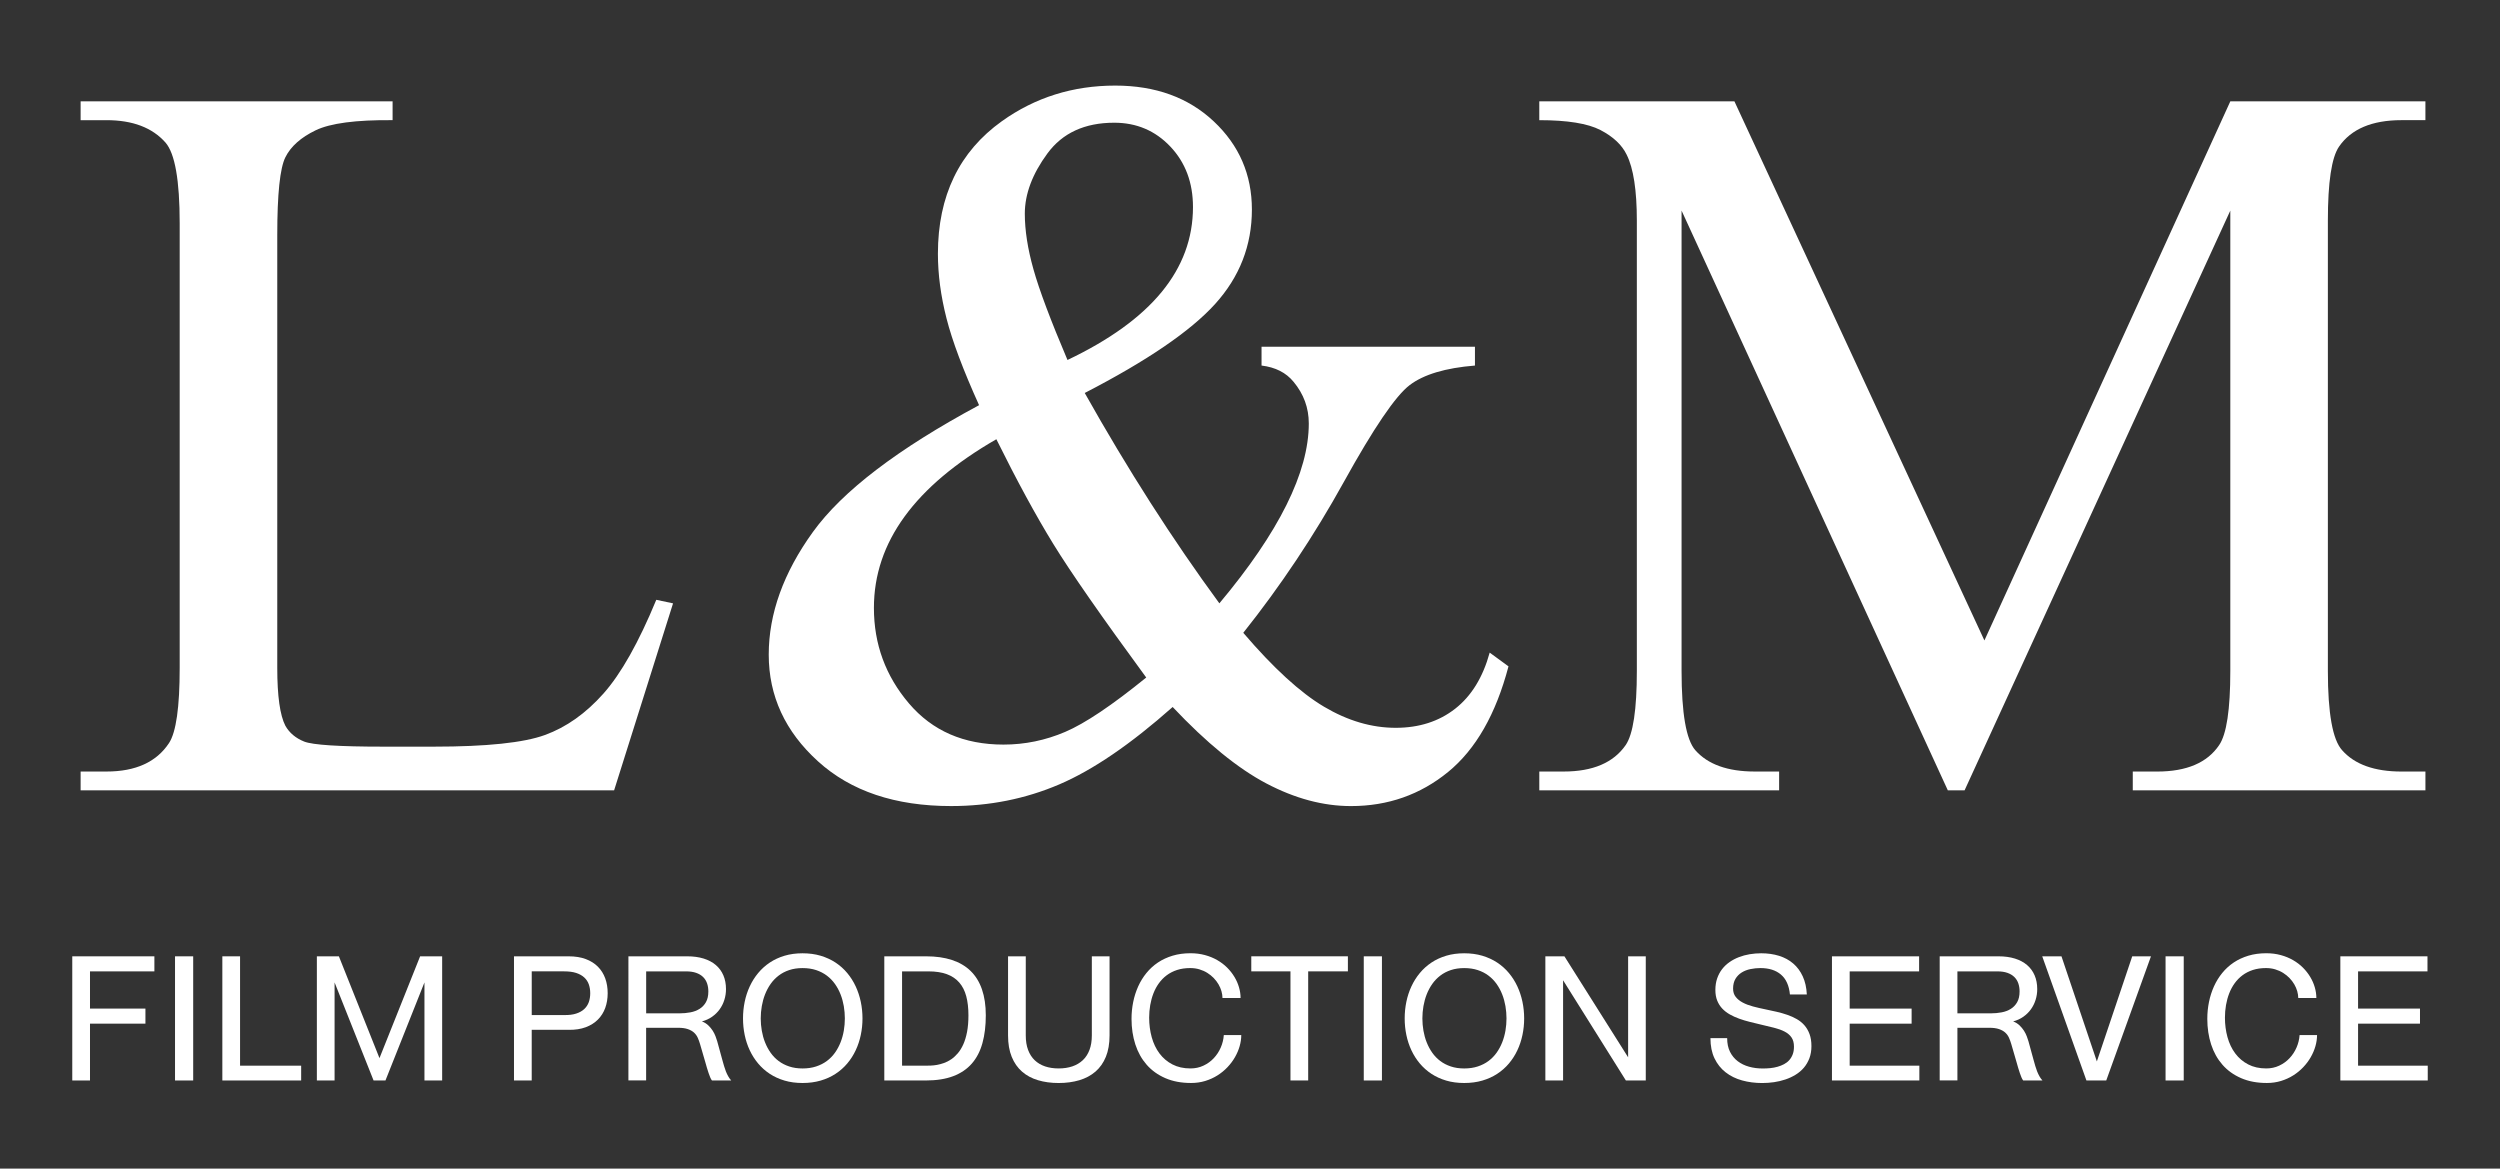 <?xml version="1.0" encoding="utf-8"?>
<!-- Generator: Adobe Illustrator 25.4.1, SVG Export Plug-In . SVG Version: 6.00 Build 0)  -->
<svg version="1.1" id="Layer_1" xmlns="http://www.w3.org/2000/svg" xmlns:xlink="http://www.w3.org/1999/xlink" x="0px" y="0px"
	 viewBox="0 0 1440.68 673.45" style="enable-background:new 0 0 1440.68 673.45;" xml:space="preserve">
<rect x="0" y="0" width="1440.68" height="673.45" fill="#333333" stroke="none"/>
<style type="text/css">
	.st0{fill:#FFFFFF;}
</style>
<g>
	<path class="st0" d="M378.2,345.65l9.66,2.05L353.9,455.44H46.46v-10.83h14.93c16.79,0,28.79-5.46,36.01-16.4
		c4.1-6.25,6.15-20.69,6.15-43.33v-256.2c0-24.79-2.73-40.3-8.2-46.55c-7.61-8.59-18.93-12.88-33.96-12.88H46.46V58.41h179.78v10.83
		c-21.08-0.19-35.87,1.76-44.36,5.86c-8.49,4.1-14.3,9.27-17.42,15.52c-3.12,6.25-4.68,21.18-4.68,44.8v249.46
		c0,16.21,1.56,27.33,4.68,33.38c2.34,4.1,5.95,7.13,10.83,9.08c4.88,1.95,20.11,2.93,45.68,2.93h28.99
		c30.45,0,51.83-2.24,64.12-6.73c12.3-4.49,23.52-12.44,33.67-23.86C357.9,388.25,368.05,370.24,378.2,345.65z"/>
</g>
<g>
	<path class="st0" d="M727,199.83h122.97v10.83c-16.98,1.37-29.53,5.12-37.62,11.27c-8.11,6.15-20.74,24.74-37.92,55.78
		c-17.18,31.04-36.51,60.02-57.97,86.96c17.37,20.31,32.89,34.51,46.55,42.6c13.66,8.1,27.42,12.15,41.28,12.15
		c13.47,0,24.89-3.66,34.26-10.98s16-18.1,19.91-32.35L869.3,384c-7.23,27.52-18.84,47.83-34.84,60.9
		c-16.01,13.07-34.65,19.62-55.92,19.62c-16.01,0-32.26-4.35-48.75-13.03c-16.5-8.68-34.51-23.38-54.02-44.07
		c-24.21,21.48-46.02,36.36-65.44,44.65c-19.43,8.3-40.17,12.44-62.22,12.44c-32.21,0-57.78-8.59-76.71-25.77
		c-18.94-17.17-28.4-37.67-28.4-61.49c0-23.61,8.49-47.18,25.47-70.71c16.98-23.52,48.9-47.87,95.74-73.05
		c-9.18-20.3-15.43-36.94-18.74-49.92c-3.32-12.98-4.98-25.42-4.98-37.33c0-33.38,12.3-58.85,36.89-76.42
		c19.12-13.66,40.89-20.5,65.29-20.5c23.22,0,42.16,6.88,56.8,20.64c14.64,13.76,21.96,30.7,21.96,50.8
		c0,20.69-7.08,38.84-21.23,54.46c-14.16,15.62-39.19,32.7-75.1,51.24c24.79,44.11,50.65,84.52,77.59,121.22
		c34.35-40.99,51.53-75.54,51.53-103.65c0-8.97-2.93-16.98-8.78-24.01c-4.3-5.27-10.45-8.39-18.45-9.37V199.83z M660.54,390.44
		c-25.77-35.14-43.63-60.8-53.58-77.01c-9.96-16.2-20.89-36.31-32.79-60.31c-23.42,13.47-41.05,28.3-52.85,44.5
		c-11.81,16.21-17.71,33.77-17.71,52.7c0,20.89,6.73,39.23,20.2,55.05s31.62,23.72,54.46,23.72c12.3,0,24.16-2.44,35.57-7.32
		C625.26,416.9,640.82,406.45,660.54,390.44z M615.16,207.45c24.2-11.52,42.31-24.59,54.31-39.23c12-14.64,18.01-30.93,18.01-48.9
		c0-14.05-4.35-25.66-13.03-34.84c-8.69-9.17-19.47-13.76-32.35-13.76c-16.98,0-29.82,5.9-38.5,17.71
		c-8.69,11.81-13.03,23.38-13.03,34.7c0,9.56,1.65,20.25,4.98,32.06C598.85,167,605.39,184.42,615.16,207.45z"/>
</g>
<g>
	<path class="st0" d="M1122.47,455.44L969.04,121.36v265.27c0,24.4,2.64,39.63,7.91,45.68c7.22,8.2,18.64,12.3,34.26,12.3h14.05
		v10.83h-138.2v-10.83h14.05c16.78,0,28.69-5.08,35.72-15.23c4.29-6.25,6.44-20.5,6.44-42.75V127.22c0-17.57-1.96-30.26-5.86-38.06
		c-2.74-5.66-7.76-10.39-15.08-14.2s-19.09-5.71-35.28-5.71V58.41H999.5l144.06,310.66l141.71-310.66h112.43v10.83h-13.76
		c-16.98,0-28.99,5.08-36.01,15.23c-4.3,6.25-6.44,20.5-6.44,42.75v259.42c0,24.4,2.73,39.63,8.2,45.68
		c7.22,8.2,18.64,12.3,34.26,12.3h13.76v10.83h-168.65v-10.83h14.05c16.98,0,28.88-5.08,35.72-15.23c4.29-6.25,6.44-20.5,6.44-42.75
		V121.36l-153.13,334.08H1122.47z"/>
</g>
<g>
	<path class="st0" d="M88.97,551.1v8.68H51.86v21.44h31.95v8.68H51.86v32.75H41.65V551.1H88.97z"/>
	<path class="st0" d="M111.33,551.1v71.55h-10.47V551.1H111.33z"/>
	<path class="st0" d="M138.34,551.1v63.02h35.21v8.53h-45.42V551.1H138.34z"/>
	<path class="st0" d="M195.29,551.1l23.39,58.67l23.42-58.67h12.7v71.55H244.6v-56.51l-22.47,56.51h-6.85l-22.47-56.51v56.51H182.6
		V551.1H195.29z"/>
	<path class="st0" d="M327.68,551.1c3.76,0,7.04,0.53,9.84,1.57c2.81,1.05,5.15,2.52,7.03,4.41c1.88,1.89,3.29,4.14,4.23,6.73
		c0.94,2.6,1.41,5.45,1.41,8.55c0,3.07-0.47,5.9-1.41,8.49c-0.94,2.59-2.35,4.82-4.23,6.71s-4.22,3.36-7.03,4.41
		c-2.81,1.04-6.09,1.55-9.84,1.49h-21.27v29.17H296.2V551.1H327.68z M325.12,584.95c2.71,0.05,5.01-0.23,6.9-0.85
		c1.89-0.61,3.44-1.47,4.65-2.6c1.21-1.12,2.08-2.46,2.64-4c0.55-1.55,0.82-3.27,0.82-5.14c0-1.85-0.28-3.56-0.82-5.1
		c-0.55-1.55-1.43-2.88-2.64-3.99c-1.21-1.11-2.76-1.97-4.65-2.59c-1.89-0.61-4.19-0.91-6.9-0.91h-18.7v25.18H325.12z"/>
	<path class="st0" d="M396.05,551.1c3.51,0,6.65,0.43,9.42,1.28c2.77,0.86,5.11,2.1,7.03,3.74c1.91,1.63,3.37,3.62,4.37,5.96
		c1,2.34,1.5,4.99,1.5,7.94c0,2.12-0.31,4.18-0.94,6.17c-0.62,1.98-1.52,3.81-2.71,5.45c-1.18,1.65-2.64,3.07-4.35,4.28
		c-1.72,1.21-3.68,2.11-5.88,2.69c1.42,0.54,2.64,1.29,3.66,2.26c1.02,0.98,1.88,2.01,2.58,3.11c0.69,1.09,1.24,2.2,1.64,3.29
		c0.41,1.1,0.72,2.03,0.94,2.78l2.93,10.69c0.37,1.3,0.71,2.49,1.02,3.59c0.32,1.09,0.66,2.12,1.04,3.07
		c0.38,0.95,0.81,1.86,1.28,2.72c0.47,0.87,1.07,1.71,1.78,2.51h-11.09c-0.34-0.41-0.67-1-0.99-1.76c-0.32-0.75-0.63-1.59-0.95-2.53
		c-0.32-0.92-0.63-1.91-0.94-2.96c-0.3-1.05-0.6-2.09-0.89-3.11l-3.11-10.69c-0.37-1.25-0.8-2.43-1.3-3.55
		c-0.5-1.12-1.22-2.11-2.14-2.97c-0.93-0.85-2.13-1.52-3.61-2.03c-1.47-0.5-3.35-0.75-5.62-0.75h-18.37v30.34h-10.21V551.1H396.05z
		 M391.69,583.96c2.12,0,4.18-0.19,6.17-0.57c1.99-0.37,3.75-1.04,5.29-2.01c1.54-0.97,2.76-2.25,3.67-3.87
		c0.92-1.63,1.38-3.68,1.38-6.17c0-1.71-0.25-3.28-0.75-4.7c-0.5-1.42-1.27-2.64-2.32-3.66c-1.05-1.02-2.38-1.8-3.97-2.36
		c-1.6-0.56-3.51-0.84-5.73-0.84h-23.06v24.19H391.69z"/>
	<path class="st0" d="M428.18,586.89c0-3.26,0.32-6.47,0.97-9.6c0.64-3.13,1.62-6.09,2.91-8.87s2.9-5.34,4.83-7.67
		c1.93-2.33,4.16-4.34,6.7-6.04c2.54-1.69,5.38-3.01,8.53-3.95c3.15-0.94,6.6-1.41,10.36-1.41c3.78,0,7.26,0.47,10.43,1.41
		c3.17,0.95,6.04,2.26,8.6,3.95c2.56,1.7,4.82,3.71,6.75,6.04c1.94,2.33,3.56,4.89,4.85,7.67s2.27,5.74,2.93,8.87
		c0.66,3.13,0.99,6.34,0.99,9.6c0,3.28-0.33,6.46-0.99,9.57c-0.66,3.11-1.63,6.05-2.93,8.8c-1.29,2.76-2.91,5.29-4.85,7.59
		c-1.94,2.3-4.19,4.29-6.75,5.96c-2.56,1.68-5.43,2.98-8.6,3.9s-6.65,1.39-10.43,1.39c-3.76,0-7.21-0.46-10.36-1.39
		c-3.15-0.93-5.99-2.23-8.53-3.9c-2.54-1.67-4.77-3.66-6.7-5.96s-3.54-4.83-4.83-7.59c-1.29-2.75-2.26-5.69-2.91-8.8
		C428.5,593.35,428.18,590.17,428.18,586.89z M438.39,586.89c0,2.37,0.2,4.72,0.61,7.07c0.41,2.34,1.02,4.59,1.87,6.71
		c0.84,2.14,1.91,4.13,3.2,5.97c1.29,1.83,2.83,3.44,4.61,4.77c1.78,1.35,3.82,2.4,6.11,3.16c2.29,0.77,4.86,1.15,7.69,1.15
		c2.88,0,5.49-0.38,7.82-1.15c2.33-0.76,4.4-1.82,6.2-3.16c1.81-1.34,3.36-2.94,4.67-4.77c1.3-1.84,2.38-3.84,3.22-5.97
		c0.84-2.13,1.46-4.37,1.87-6.71c0.4-2.34,0.6-4.69,0.6-7.07c0-2.36-0.2-4.72-0.6-7.08c-0.41-2.35-1.02-4.62-1.87-6.77
		c-0.84-2.16-1.92-4.16-3.22-6c-1.31-1.84-2.86-3.45-4.67-4.81s-3.87-2.43-6.2-3.2c-2.33-0.77-4.94-1.15-7.82-1.15
		c-2.83,0-5.39,0.38-7.69,1.15s-4.33,1.83-6.11,3.2s-3.32,2.97-4.61,4.81s-2.36,3.85-3.2,6c-0.84,2.16-1.46,4.42-1.87,6.77
		C438.59,582.16,438.39,584.52,438.39,586.89z"/>
	<path class="st0" d="M533.73,551.1c5.61,0,10.56,0.7,14.84,2.11c4.28,1.4,7.87,3.51,10.76,6.32c2.89,2.82,5.08,6.36,6.55,10.62
		c1.47,4.26,2.21,9.24,2.21,14.95c0,6-0.64,11.34-1.94,16.01c-1.29,4.68-3.33,8.61-6.11,11.79c-2.78,3.18-6.35,5.6-10.72,7.26
		s-9.63,2.49-15.78,2.49h-23.94V551.1H533.73z M533.4,614.12c0.81,0,1.78-0.01,2.91-0.05c1.13-0.04,2.35-0.18,3.66-0.4
		c1.3-0.23,2.65-0.61,4.06-1.1c1.4-0.5,2.78-1.21,4.12-2.12c1.34-0.92,2.61-2.08,3.81-3.48c1.2-1.4,2.25-3.12,3.17-5.15
		c0.91-2.04,1.63-4.43,2.16-7.17c0.52-2.75,0.79-5.92,0.79-9.54c0-4.18-0.42-7.84-1.26-11c-0.84-3.16-2.19-5.81-4.05-7.93
		c-1.85-2.13-4.24-3.72-7.15-4.79c-2.92-1.07-6.45-1.61-10.6-1.61h-15.19v54.34H533.4z"/>
	<path class="st0" d="M610.08,624.11c-4.37,0-8.34-0.54-11.91-1.61c-3.58-1.07-6.65-2.72-9.21-4.96c-2.56-2.24-4.54-5.08-5.94-8.53
		c-1.41-3.45-2.11-7.55-2.11-12.32v-45.6h10.21v45.6c0,3.2,0.44,5.99,1.34,8.36c0.89,2.38,2.16,4.36,3.81,5.93
		c1.64,1.57,3.63,2.75,5.96,3.55c2.33,0.79,4.95,1.18,7.85,1.18c2.88,0,5.49-0.39,7.85-1.18c2.35-0.8,4.36-1.98,6.04-3.55
		c1.67-1.57,2.96-3.55,3.86-5.93c0.9-2.37,1.36-5.16,1.36-8.36v-45.6h10.21v45.6c0,4.76-0.71,8.87-2.12,12.32
		c-1.42,3.46-3.42,6.3-6,8.53c-2.59,2.23-5.68,3.88-9.28,4.96C618.39,623.57,614.42,624.11,610.08,624.11z"/>
	<path class="st0" d="M703.9,571.22c-0.38-1.34-0.94-2.64-1.68-3.93c-0.75-1.28-1.66-2.49-2.74-3.62c-1.09-1.13-2.32-2.14-3.7-3
		c-1.38-0.87-2.9-1.55-4.56-2.05c-1.66-0.51-3.44-0.75-5.34-0.75c-2.78,0-5.29,0.36-7.54,1.09c-2.24,0.73-4.24,1.76-5.98,3.05
		c-1.75,1.31-3.25,2.85-4.54,4.64c-1.28,1.78-2.33,3.73-3.15,5.86c-0.82,2.12-1.42,4.36-1.83,6.71c-0.4,2.35-0.61,4.75-0.61,7.19
		c0,4,0.5,7.78,1.48,11.32c0.99,3.55,2.47,6.67,4.47,9.34c1.99,2.66,4.47,4.78,7.45,6.32c2.98,1.55,6.44,2.32,10.39,2.32
		c2.71,0,5.2-0.53,7.49-1.61c2.28-1.06,4.27-2.5,5.95-4.29s3.03-3.85,4.03-6.15c1-2.3,1.59-4.7,1.76-7.19h10.06
		c0,2.1-0.31,4.24-0.93,6.4c-0.62,2.18-1.52,4.28-2.69,6.33c-1.17,2.05-2.61,3.98-4.32,5.78c-1.71,1.82-3.64,3.39-5.78,4.74
		c-2.15,1.36-4.5,2.42-7.05,3.2c-2.55,0.78-5.27,1.17-8.14,1.17c-5.64,0-10.59-0.93-14.87-2.8c-4.28-1.86-7.87-4.44-10.75-7.74
		c-2.88-3.29-5.05-7.19-6.51-11.69s-2.2-9.4-2.2-14.7c0-3.34,0.32-6.6,0.97-9.77c0.64-3.17,1.61-6.16,2.87-8.97
		c1.27-2.8,2.85-5.38,4.76-7.72c1.9-2.34,4.11-4.35,6.62-6.04c2.51-1.68,5.33-2.99,8.46-3.93c3.12-0.94,6.55-1.41,10.28-1.41
		c2.98,0,5.77,0.35,8.36,1.06c2.6,0.7,4.96,1.68,7.1,2.91c2.13,1.23,4.03,2.67,5.69,4.33s3.06,3.45,4.21,5.37
		c1.15,1.91,2.02,3.9,2.62,5.98c0.6,2.07,0.9,4.12,0.9,6.15h-10.43C704.47,573.88,704.28,572.57,703.9,571.22z"/>
	<path class="st0" d="M721.08,559.77v-8.68h55.67v8.68h-22.88v62.87h-10.21v-62.87H721.08z"/>
	<path class="st0" d="M796.37,551.1v71.55h-10.47V551.1H796.37z"/>
	<path class="st0" d="M809.48,586.89c0-3.26,0.32-6.47,0.97-9.6c0.64-3.13,1.62-6.09,2.91-8.87c1.29-2.78,2.9-5.34,4.83-7.67
		c1.93-2.33,4.16-4.34,6.7-6.04c2.54-1.69,5.38-3.01,8.53-3.95c3.15-0.94,6.6-1.41,10.36-1.41c3.78,0,7.26,0.47,10.43,1.41
		c3.17,0.95,6.04,2.26,8.6,3.95c2.56,1.7,4.82,3.71,6.75,6.04c1.94,2.33,3.56,4.89,4.85,7.67c1.29,2.78,2.27,5.74,2.93,8.87
		c0.66,3.13,0.99,6.34,0.99,9.6c0,3.28-0.33,6.46-0.99,9.57c-0.66,3.11-1.63,6.05-2.93,8.8c-1.29,2.76-2.91,5.29-4.85,7.59
		c-1.94,2.3-4.19,4.29-6.75,5.96c-2.56,1.68-5.43,2.98-8.6,3.9c-3.17,0.93-6.65,1.39-10.43,1.39c-3.76,0-7.21-0.46-10.36-1.39
		c-3.15-0.93-5.99-2.23-8.53-3.9c-2.54-1.67-4.77-3.66-6.7-5.96c-1.93-2.3-3.54-4.83-4.83-7.59c-1.29-2.75-2.26-5.69-2.91-8.8
		C809.8,593.35,809.48,590.17,809.48,586.89z M819.68,586.89c0,2.37,0.2,4.72,0.61,7.07c0.41,2.34,1.02,4.59,1.87,6.71
		c0.84,2.14,1.91,4.13,3.2,5.97c1.29,1.83,2.83,3.44,4.61,4.77c1.78,1.35,3.82,2.4,6.11,3.16c2.29,0.77,4.86,1.15,7.69,1.15
		c2.88,0,5.49-0.38,7.82-1.15c2.33-0.76,4.4-1.82,6.2-3.16c1.81-1.34,3.36-2.94,4.67-4.77c1.3-1.84,2.38-3.84,3.22-5.97
		c0.84-2.13,1.46-4.37,1.87-6.71c0.4-2.34,0.6-4.69,0.6-7.07c0-2.36-0.2-4.72-0.6-7.08c-0.41-2.35-1.02-4.62-1.87-6.77
		c-0.84-2.16-1.92-4.16-3.22-6c-1.31-1.84-2.86-3.45-4.67-4.81c-1.81-1.37-3.87-2.43-6.2-3.2c-2.33-0.77-4.94-1.15-7.82-1.15
		c-2.83,0-5.39,0.38-7.69,1.15s-4.33,1.83-6.11,3.2c-1.78,1.37-3.32,2.97-4.61,4.81c-1.29,1.84-2.36,3.85-3.2,6
		c-0.84,2.16-1.46,4.42-1.87,6.77C819.89,582.16,819.68,584.52,819.68,586.89z"/>
	<path class="st0" d="M936.95,622.65l-36.19-57.75v57.75h-10.21V551.1h10.98l36.71,58.19V551.1h10.17v71.55H936.95z"/>
	<path class="st0" d="M1026.31,561.62c-2.94-2.5-6.89-3.75-11.84-3.75c-1.95,0-3.86,0.2-5.74,0.59c-1.88,0.39-3.56,1.04-5.05,1.97
		c-1.49,0.93-2.68,2.15-3.59,3.66c-0.9,1.51-1.36,3.4-1.36,5.64c0,1.87,0.5,3.46,1.5,4.73c1,1.29,2.35,2.38,4.04,3.28
		c1.7,0.91,3.67,1.65,5.91,2.25c2.24,0.6,4.62,1.15,7.13,1.66c2.15,0.44,4.29,0.91,6.44,1.4c2.15,0.49,4.21,1.07,6.19,1.76
		c1.98,0.68,3.81,1.5,5.5,2.47c1.7,0.97,3.17,2.16,4.41,3.58c1.24,1.43,2.23,3.12,2.95,5.08c0.72,1.95,1.08,4.26,1.08,6.91
		c0,2.6-0.39,4.92-1.17,6.98c-0.78,2.06-1.84,3.87-3.18,5.46c-1.34,1.57-2.93,2.92-4.76,4.04c-1.83,1.12-3.8,2.04-5.89,2.74
		c-2.1,0.71-4.28,1.23-6.55,1.56c-2.27,0.32-4.53,0.49-6.77,0.49c-4.12,0-8-0.5-11.62-1.5c-3.63-1-6.79-2.55-9.5-4.67
		c-2.71-2.11-4.85-4.79-6.41-8.05c-1.56-3.25-2.34-7.13-2.34-11.65h9.63c0,3.05,0.55,5.67,1.64,7.87c1.1,2.2,2.59,4.01,4.47,5.44
		c1.88,1.42,4.06,2.49,6.53,3.16c2.47,0.69,5.1,1.02,7.89,1.02c1.44,0,2.88-0.07,4.34-0.21c1.45-0.15,2.84-0.41,4.17-0.79
		c1.33-0.37,2.57-0.87,3.73-1.48c1.16-0.61,2.16-1.38,3-2.32c0.84-0.94,1.51-2.05,2-3.33c0.49-1.28,0.73-2.76,0.73-4.45
		c0-2.2-0.48-3.97-1.43-5.34c-0.95-1.37-2.28-2.49-3.99-3.37c-1.71-0.88-3.74-1.61-6.1-2.2c-2.36-0.59-4.92-1.21-7.71-1.86
		c-2.07-0.49-4.16-1-6.26-1.52s-4.12-1.13-6.06-1.83c-1.94-0.7-3.74-1.51-5.42-2.46c-1.67-0.94-3.12-2.06-4.35-3.37
		c-1.23-1.3-2.2-2.83-2.91-4.59s-1.06-3.81-1.06-6.15c0-2.42,0.34-4.62,1.02-6.61c0.68-1.99,1.63-3.77,2.82-5.33
		c1.2-1.56,2.62-2.92,4.28-4.08s3.46-2.12,5.42-2.87c1.95-0.76,4.02-1.32,6.2-1.69c2.19-0.36,4.4-0.55,6.65-0.55
		c3.73,0,7.16,0.49,10.3,1.46c3.13,0.98,5.86,2.45,8.16,4.43c2.31,1.97,4.14,4.45,5.51,7.43c1.37,2.98,2.15,6.45,2.34,10.43h-9.74
		C1030.99,567.94,1029.25,564.12,1026.31,561.62z"/>
	<path class="st0" d="M1105.93,551.1v8.68h-40.01v21.44h35.69v8.68h-35.69v24.22h40.15v8.53h-50.36V551.1H1105.93z"/>
	<path class="st0" d="M1151.68,551.1c3.51,0,6.65,0.43,9.42,1.28c2.77,0.86,5.11,2.1,7.03,3.74c1.91,1.63,3.37,3.62,4.37,5.96
		c1,2.34,1.5,4.99,1.5,7.94c0,2.12-0.31,4.18-0.94,6.17c-0.62,1.98-1.52,3.81-2.71,5.45c-1.18,1.65-2.64,3.07-4.35,4.28
		c-1.72,1.21-3.68,2.11-5.88,2.69c1.42,0.54,2.64,1.29,3.66,2.26c1.02,0.98,1.88,2.01,2.58,3.11c0.69,1.09,1.24,2.2,1.64,3.29
		c0.41,1.1,0.72,2.03,0.94,2.78l2.93,10.69c0.37,1.3,0.71,2.49,1.02,3.59c0.32,1.09,0.66,2.12,1.04,3.07
		c0.38,0.95,0.81,1.86,1.28,2.72c0.47,0.87,1.07,1.71,1.78,2.51h-11.09c-0.34-0.41-0.67-1-0.99-1.76c-0.32-0.75-0.63-1.59-0.95-2.53
		c-0.32-0.92-0.63-1.91-0.94-2.96c-0.3-1.05-0.6-2.09-0.89-3.11l-3.11-10.69c-0.37-1.25-0.8-2.43-1.3-3.55
		c-0.5-1.12-1.22-2.11-2.14-2.97c-0.93-0.85-2.13-1.52-3.61-2.03c-1.47-0.5-3.35-0.75-5.62-0.75H1128v30.34h-10.21V551.1H1151.68z
		 M1147.32,583.96c2.12,0,4.18-0.19,6.17-0.57c1.99-0.37,3.75-1.04,5.29-2.01c1.54-0.97,2.76-2.25,3.67-3.87
		c0.92-1.63,1.38-3.68,1.38-6.17c0-1.71-0.25-3.28-0.75-4.7c-0.5-1.42-1.27-2.64-2.32-3.66c-1.05-1.02-2.38-1.8-3.97-2.36
		c-1.6-0.56-3.51-0.84-5.73-0.84H1128v24.19H1147.32z"/>
	<path class="st0" d="M1202.35,622.65l-25.47-71.55h11.09l20.39,60.57l20.38-60.57h10.8l-25.77,71.55H1202.35z"/>
	<path class="st0" d="M1258.42,551.1v71.55h-10.47V551.1H1258.42z"/>
	<path class="st0" d="M1323.84,571.22c-0.38-1.34-0.94-2.64-1.68-3.93c-0.75-1.28-1.66-2.49-2.74-3.62c-1.09-1.13-2.32-2.14-3.7-3
		c-1.38-0.87-2.9-1.55-4.56-2.05c-1.66-0.51-3.44-0.75-5.34-0.75c-2.78,0-5.29,0.36-7.54,1.09c-2.24,0.73-4.24,1.76-5.98,3.05
		c-1.75,1.31-3.25,2.85-4.54,4.64c-1.28,1.78-2.33,3.73-3.15,5.86c-0.82,2.12-1.42,4.36-1.83,6.71c-0.4,2.35-0.61,4.75-0.61,7.19
		c0,4,0.5,7.78,1.48,11.32c0.99,3.55,2.47,6.67,4.47,9.34c1.99,2.66,4.47,4.78,7.45,6.32c2.98,1.55,6.44,2.32,10.39,2.32
		c2.71,0,5.2-0.53,7.49-1.61c2.28-1.06,4.27-2.5,5.95-4.29s3.03-3.85,4.03-6.15s1.59-4.7,1.76-7.19h10.06c0,2.1-0.31,4.24-0.93,6.4
		c-0.62,2.18-1.52,4.28-2.69,6.33c-1.17,2.05-2.61,3.98-4.32,5.78c-1.71,1.82-3.64,3.39-5.78,4.74s-4.5,2.42-7.05,3.2
		c-2.55,0.78-5.27,1.17-8.14,1.17c-5.64,0-10.59-0.93-14.87-2.8c-4.28-1.86-7.87-4.44-10.75-7.74c-2.88-3.29-5.05-7.19-6.51-11.69
		s-2.2-9.4-2.2-14.7c0-3.34,0.32-6.6,0.97-9.77c0.64-3.17,1.61-6.16,2.87-8.97c1.27-2.8,2.85-5.38,4.76-7.72
		c1.9-2.34,4.11-4.35,6.62-6.04c2.51-1.68,5.33-2.99,8.46-3.93c3.12-0.94,6.55-1.41,10.28-1.41c2.98,0,5.77,0.35,8.36,1.06
		c2.6,0.7,4.96,1.68,7.1,2.91c2.13,1.23,4.03,2.67,5.69,4.33s3.06,3.45,4.21,5.37c1.15,1.91,2.02,3.9,2.62,5.98
		c0.6,2.07,0.9,4.12,0.9,6.15h-10.43C1324.41,573.88,1324.22,572.57,1323.84,571.22z"/>
	<path class="st0" d="M1398.89,551.1v8.68h-40v21.44h35.68v8.68h-35.68v24.22h40.15v8.53h-50.36V551.1H1398.89z"/>
</g>
</svg>
